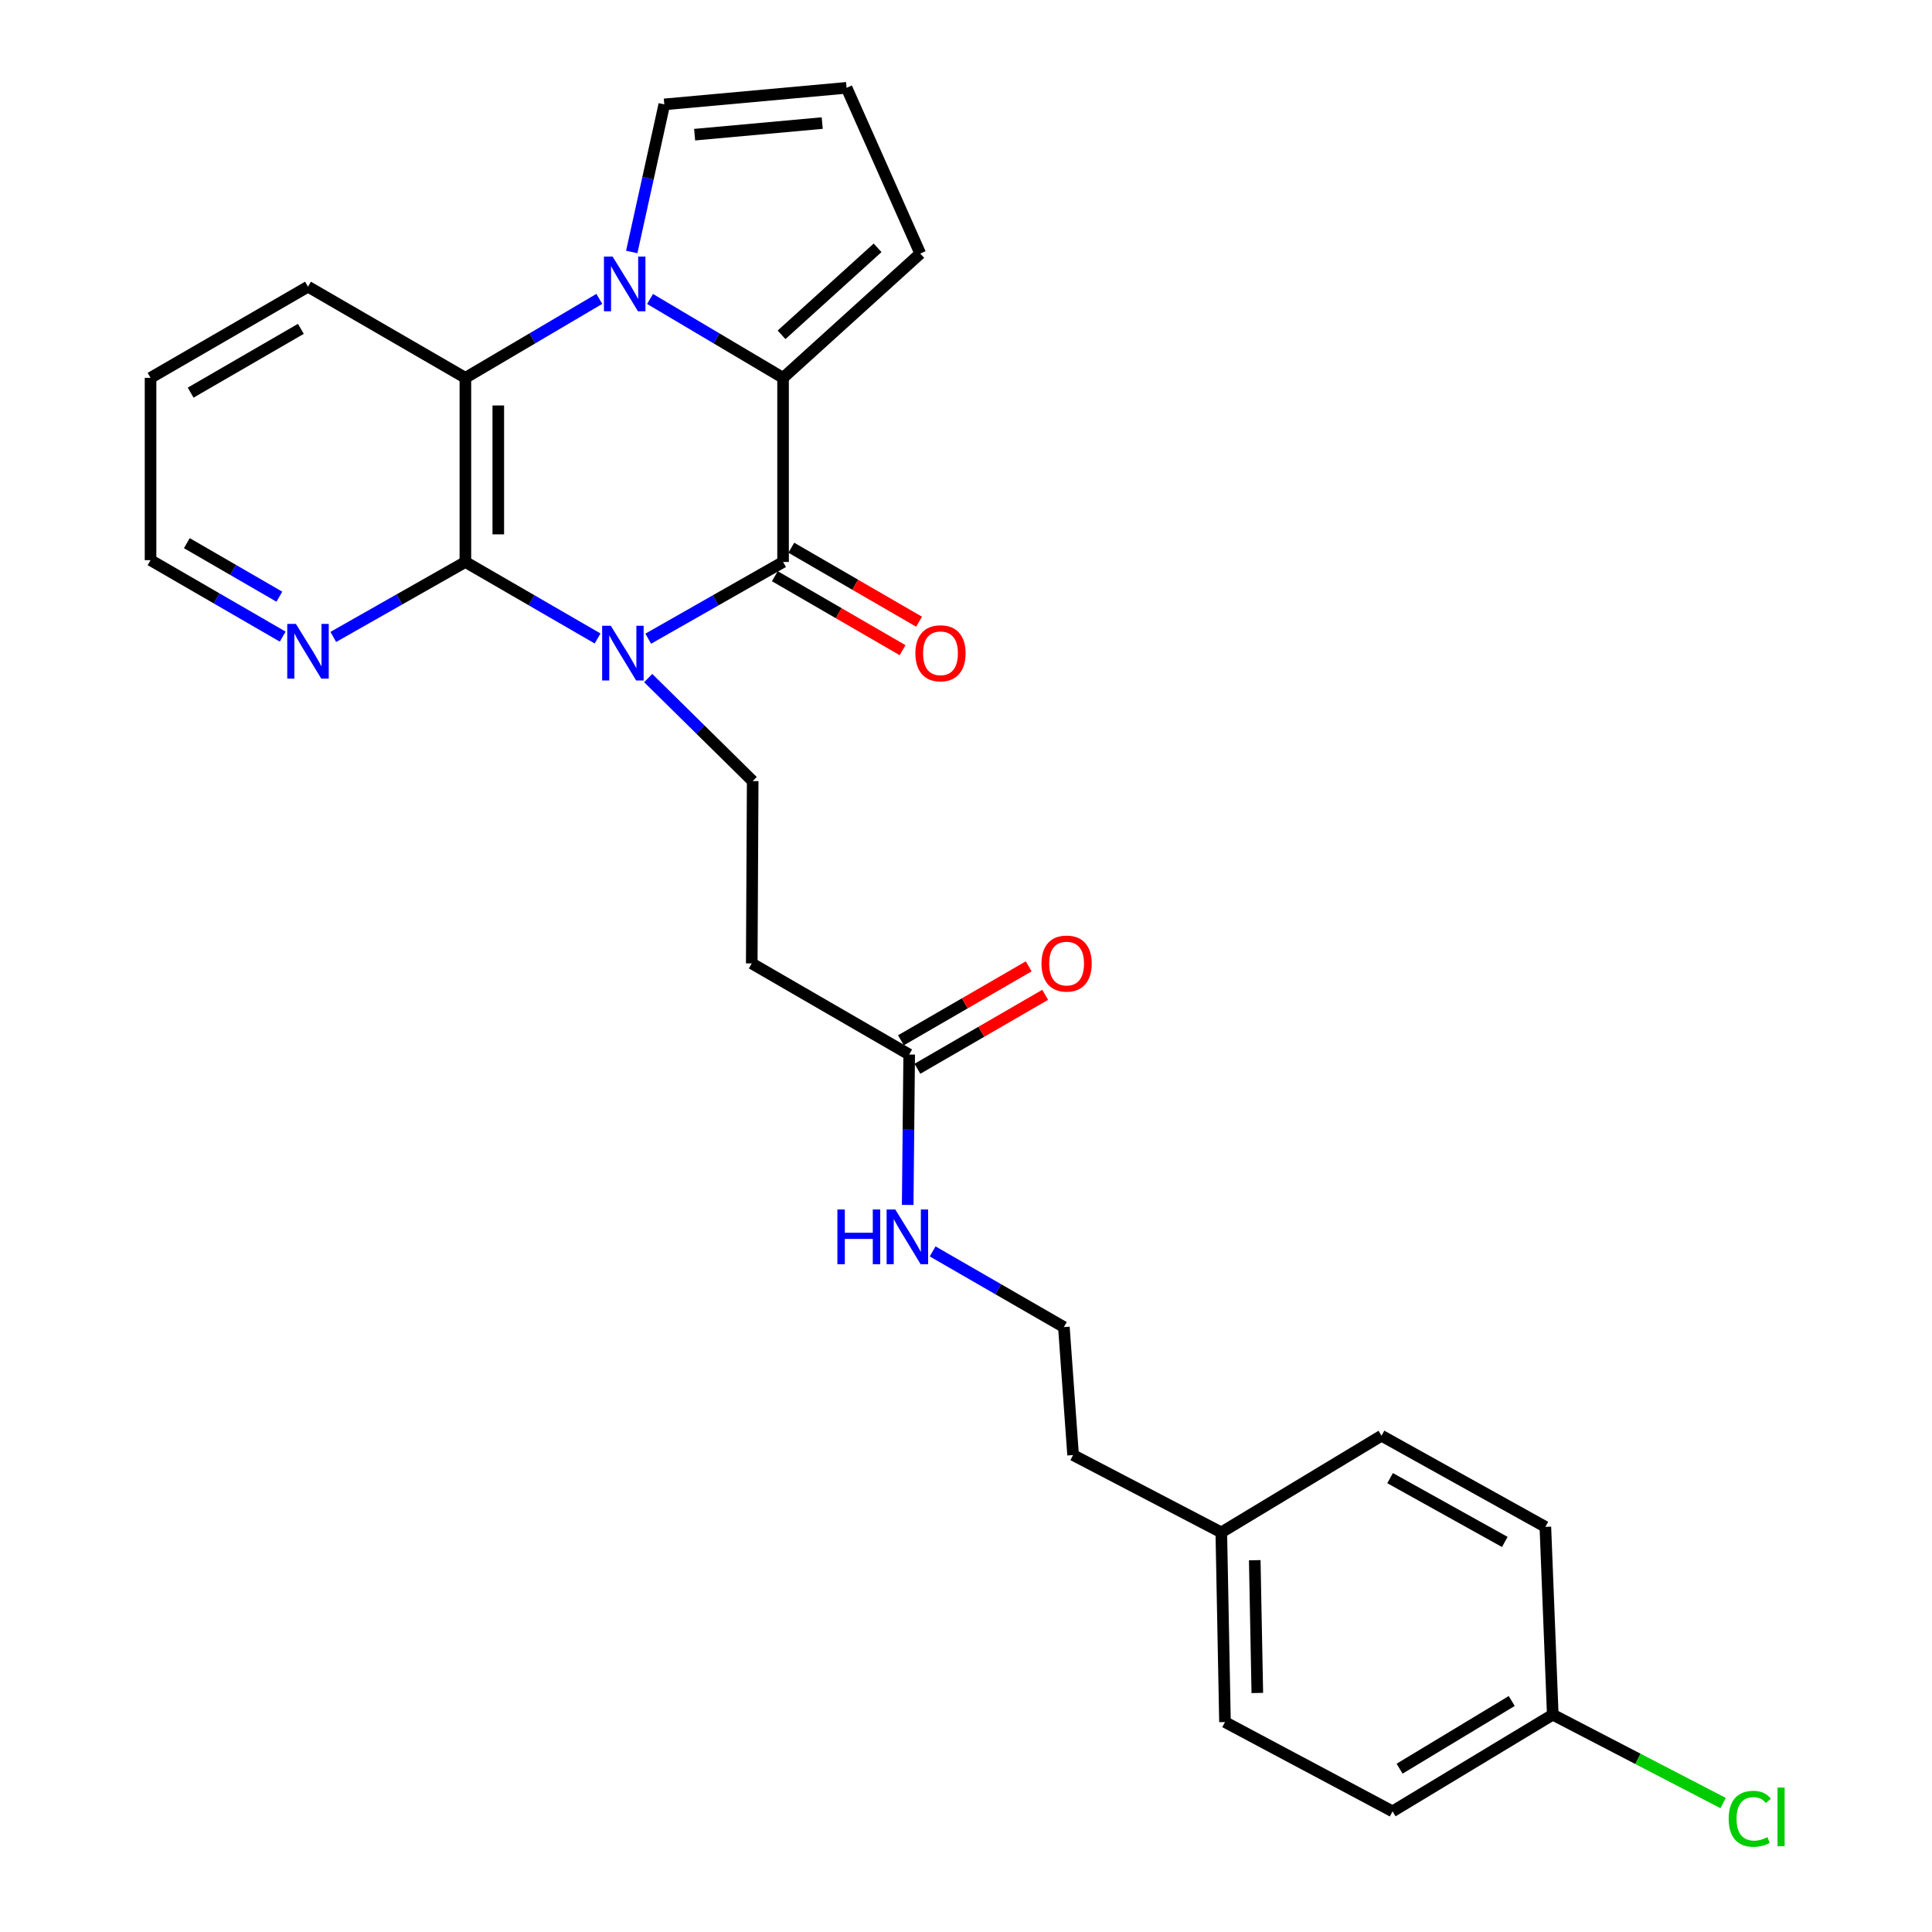 <?xml version='1.0' encoding='iso-8859-1'?>
<svg version='1.1' baseProfile='full'
              xmlns='http://www.w3.org/2000/svg'
                      xmlns:rdkit='http://www.rdkit.org/xml'
                      xmlns:xlink='http://www.w3.org/1999/xlink'
                  xml:space='preserve'
width='1000px' height='1000px' viewBox='0 0 1000 1000'>
<!-- END OF HEADER -->
<rect style='opacity:1.0;fill:#FFFFFF;stroke:none' width='1000' height='1000' x='0' y='0'> </rect>
<path class='bond-0' d='M 335.53,330.585 L 370.423,310.73' style='fill:none;fill-rule:evenodd;stroke:#0000FF;stroke-width:6px;stroke-linecap:butt;stroke-linejoin:miter;stroke-opacity:1' />
<path class='bond-0' d='M 370.423,310.73 L 405.316,290.875' style='fill:none;fill-rule:evenodd;stroke:#000000;stroke-width:6px;stroke-linecap:butt;stroke-linejoin:miter;stroke-opacity:1' />
<path class='bond-3' d='M 309.31,330.475 L 275.098,310.675' style='fill:none;fill-rule:evenodd;stroke:#0000FF;stroke-width:6px;stroke-linecap:butt;stroke-linejoin:miter;stroke-opacity:1' />
<path class='bond-3' d='M 275.098,310.675 L 240.885,290.875' style='fill:none;fill-rule:evenodd;stroke:#000000;stroke-width:6px;stroke-linecap:butt;stroke-linejoin:miter;stroke-opacity:1' />
<path class='bond-5' d='M 335.504,350.968 L 362.548,377.631' style='fill:none;fill-rule:evenodd;stroke:#0000FF;stroke-width:6px;stroke-linecap:butt;stroke-linejoin:miter;stroke-opacity:1' />
<path class='bond-5' d='M 362.548,377.631 L 389.592,404.295' style='fill:none;fill-rule:evenodd;stroke:#000000;stroke-width:6px;stroke-linecap:butt;stroke-linejoin:miter;stroke-opacity:1' />
<path class='bond-2' d='M 405.316,290.875 L 405.316,195.571' style='fill:none;fill-rule:evenodd;stroke:#000000;stroke-width:6px;stroke-linecap:butt;stroke-linejoin:miter;stroke-opacity:1' />
<path class='bond-11' d='M 401.049,298.243 L 434.113,317.387' style='fill:none;fill-rule:evenodd;stroke:#000000;stroke-width:6px;stroke-linecap:butt;stroke-linejoin:miter;stroke-opacity:1' />
<path class='bond-11' d='M 434.113,317.387 L 467.177,336.532' style='fill:none;fill-rule:evenodd;stroke:#FF0000;stroke-width:6px;stroke-linecap:butt;stroke-linejoin:miter;stroke-opacity:1' />
<path class='bond-11' d='M 409.582,283.506 L 442.646,302.651' style='fill:none;fill-rule:evenodd;stroke:#000000;stroke-width:6px;stroke-linecap:butt;stroke-linejoin:miter;stroke-opacity:1' />
<path class='bond-11' d='M 442.646,302.651 L 475.71,321.795' style='fill:none;fill-rule:evenodd;stroke:#FF0000;stroke-width:6px;stroke-linecap:butt;stroke-linejoin:miter;stroke-opacity:1' />
<path class='bond-1' d='M 310.209,154.706 L 275.547,175.138' style='fill:none;fill-rule:evenodd;stroke:#0000FF;stroke-width:6px;stroke-linecap:butt;stroke-linejoin:miter;stroke-opacity:1' />
<path class='bond-1' d='M 275.547,175.138 L 240.885,195.571' style='fill:none;fill-rule:evenodd;stroke:#000000;stroke-width:6px;stroke-linecap:butt;stroke-linejoin:miter;stroke-opacity:1' />
<path class='bond-8' d='M 326.99,130.425 L 335.416,92.23' style='fill:none;fill-rule:evenodd;stroke:#0000FF;stroke-width:6px;stroke-linecap:butt;stroke-linejoin:miter;stroke-opacity:1' />
<path class='bond-8' d='M 335.416,92.23 L 343.842,54.035' style='fill:none;fill-rule:evenodd;stroke:#000000;stroke-width:6px;stroke-linecap:butt;stroke-linejoin:miter;stroke-opacity:1' />
<path class='bond-27' d='M 336.464,154.745 L 370.89,175.158' style='fill:none;fill-rule:evenodd;stroke:#0000FF;stroke-width:6px;stroke-linecap:butt;stroke-linejoin:miter;stroke-opacity:1' />
<path class='bond-27' d='M 370.89,175.158 L 405.316,195.571' style='fill:none;fill-rule:evenodd;stroke:#000000;stroke-width:6px;stroke-linecap:butt;stroke-linejoin:miter;stroke-opacity:1' />
<path class='bond-10' d='M 405.316,195.571 L 476.325,131.241' style='fill:none;fill-rule:evenodd;stroke:#000000;stroke-width:6px;stroke-linecap:butt;stroke-linejoin:miter;stroke-opacity:1' />
<path class='bond-10' d='M 404.534,173.302 L 454.241,128.271' style='fill:none;fill-rule:evenodd;stroke:#000000;stroke-width:6px;stroke-linecap:butt;stroke-linejoin:miter;stroke-opacity:1' />
<path class='bond-4' d='M 240.885,290.875 L 240.885,195.571' style='fill:none;fill-rule:evenodd;stroke:#000000;stroke-width:6px;stroke-linecap:butt;stroke-linejoin:miter;stroke-opacity:1' />
<path class='bond-4' d='M 257.914,276.579 L 257.914,209.867' style='fill:none;fill-rule:evenodd;stroke:#000000;stroke-width:6px;stroke-linecap:butt;stroke-linejoin:miter;stroke-opacity:1' />
<path class='bond-6' d='M 240.885,290.875 L 206.695,310.275' style='fill:none;fill-rule:evenodd;stroke:#000000;stroke-width:6px;stroke-linecap:butt;stroke-linejoin:miter;stroke-opacity:1' />
<path class='bond-6' d='M 206.695,310.275 L 172.504,329.675' style='fill:none;fill-rule:evenodd;stroke:#0000FF;stroke-width:6px;stroke-linecap:butt;stroke-linejoin:miter;stroke-opacity:1' />
<path class='bond-18' d='M 240.885,195.571 L 159.422,148.392' style='fill:none;fill-rule:evenodd;stroke:#000000;stroke-width:6px;stroke-linecap:butt;stroke-linejoin:miter;stroke-opacity:1' />
<path class='bond-7' d='M 389.592,404.295 L 389.101,498.662' style='fill:none;fill-rule:evenodd;stroke:#000000;stroke-width:6px;stroke-linecap:butt;stroke-linejoin:miter;stroke-opacity:1' />
<path class='bond-24' d='M 146.328,329.521 L 112.125,309.73' style='fill:none;fill-rule:evenodd;stroke:#0000FF;stroke-width:6px;stroke-linecap:butt;stroke-linejoin:miter;stroke-opacity:1' />
<path class='bond-24' d='M 112.125,309.73 L 77.922,289.938' style='fill:none;fill-rule:evenodd;stroke:#000000;stroke-width:6px;stroke-linecap:butt;stroke-linejoin:miter;stroke-opacity:1' />
<path class='bond-24' d='M 144.596,308.845 L 120.654,294.991' style='fill:none;fill-rule:evenodd;stroke:#0000FF;stroke-width:6px;stroke-linecap:butt;stroke-linejoin:miter;stroke-opacity:1' />
<path class='bond-24' d='M 120.654,294.991 L 96.711,281.137' style='fill:none;fill-rule:evenodd;stroke:#000000;stroke-width:6px;stroke-linecap:butt;stroke-linejoin:miter;stroke-opacity:1' />
<path class='bond-9' d='M 389.101,498.662 L 470.592,545.821' style='fill:none;fill-rule:evenodd;stroke:#000000;stroke-width:6px;stroke-linecap:butt;stroke-linejoin:miter;stroke-opacity:1' />
<path class='bond-29' d='M 343.842,54.035 L 438.19,45.455' style='fill:none;fill-rule:evenodd;stroke:#000000;stroke-width:6px;stroke-linecap:butt;stroke-linejoin:miter;stroke-opacity:1' />
<path class='bond-29' d='M 359.537,69.707 L 425.58,63.7' style='fill:none;fill-rule:evenodd;stroke:#000000;stroke-width:6px;stroke-linecap:butt;stroke-linejoin:miter;stroke-opacity:1' />
<path class='bond-13' d='M 474.857,553.19 L 507.921,534.054' style='fill:none;fill-rule:evenodd;stroke:#000000;stroke-width:6px;stroke-linecap:butt;stroke-linejoin:miter;stroke-opacity:1' />
<path class='bond-13' d='M 507.921,534.054 L 540.985,514.917' style='fill:none;fill-rule:evenodd;stroke:#FF0000;stroke-width:6px;stroke-linecap:butt;stroke-linejoin:miter;stroke-opacity:1' />
<path class='bond-13' d='M 466.327,538.452 L 499.391,519.316' style='fill:none;fill-rule:evenodd;stroke:#000000;stroke-width:6px;stroke-linecap:butt;stroke-linejoin:miter;stroke-opacity:1' />
<path class='bond-13' d='M 499.391,519.316 L 532.455,500.179' style='fill:none;fill-rule:evenodd;stroke:#FF0000;stroke-width:6px;stroke-linecap:butt;stroke-linejoin:miter;stroke-opacity:1' />
<path class='bond-14' d='M 470.592,545.821 L 470.206,584.745' style='fill:none;fill-rule:evenodd;stroke:#000000;stroke-width:6px;stroke-linecap:butt;stroke-linejoin:miter;stroke-opacity:1' />
<path class='bond-14' d='M 470.206,584.745 L 469.819,623.669' style='fill:none;fill-rule:evenodd;stroke:#0000FF;stroke-width:6px;stroke-linecap:butt;stroke-linejoin:miter;stroke-opacity:1' />
<path class='bond-12' d='M 476.325,131.241 L 438.19,45.455' style='fill:none;fill-rule:evenodd;stroke:#000000;stroke-width:6px;stroke-linecap:butt;stroke-linejoin:miter;stroke-opacity:1' />
<path class='bond-23' d='M 482.733,647.728 L 516.699,667.311' style='fill:none;fill-rule:evenodd;stroke:#0000FF;stroke-width:6px;stroke-linecap:butt;stroke-linejoin:miter;stroke-opacity:1' />
<path class='bond-23' d='M 516.699,667.311 L 550.664,686.894' style='fill:none;fill-rule:evenodd;stroke:#000000;stroke-width:6px;stroke-linecap:butt;stroke-linejoin:miter;stroke-opacity:1' />
<path class='bond-15' d='M 803.709,887.51 L 720.789,937.555' style='fill:none;fill-rule:evenodd;stroke:#000000;stroke-width:6px;stroke-linecap:butt;stroke-linejoin:miter;stroke-opacity:1' />
<path class='bond-15' d='M 782.472,880.438 L 724.428,915.469' style='fill:none;fill-rule:evenodd;stroke:#000000;stroke-width:6px;stroke-linecap:butt;stroke-linejoin:miter;stroke-opacity:1' />
<path class='bond-17' d='M 803.709,887.51 L 847.8,910.387' style='fill:none;fill-rule:evenodd;stroke:#000000;stroke-width:6px;stroke-linecap:butt;stroke-linejoin:miter;stroke-opacity:1' />
<path class='bond-17' d='M 847.8,910.387 L 891.89,933.265' style='fill:none;fill-rule:evenodd;stroke:#00CC00;stroke-width:6px;stroke-linecap:butt;stroke-linejoin:miter;stroke-opacity:1' />
<path class='bond-30' d='M 803.709,887.51 L 799.878,790.305' style='fill:none;fill-rule:evenodd;stroke:#000000;stroke-width:6px;stroke-linecap:butt;stroke-linejoin:miter;stroke-opacity:1' />
<path class='bond-16' d='M 632.146,793.162 L 555.432,753.135' style='fill:none;fill-rule:evenodd;stroke:#000000;stroke-width:6px;stroke-linecap:butt;stroke-linejoin:miter;stroke-opacity:1' />
<path class='bond-21' d='M 632.146,793.162 L 715.066,743.126' style='fill:none;fill-rule:evenodd;stroke:#000000;stroke-width:6px;stroke-linecap:butt;stroke-linejoin:miter;stroke-opacity:1' />
<path class='bond-22' d='M 632.146,793.162 L 634.048,891.341' style='fill:none;fill-rule:evenodd;stroke:#000000;stroke-width:6px;stroke-linecap:butt;stroke-linejoin:miter;stroke-opacity:1' />
<path class='bond-22' d='M 649.457,807.559 L 650.788,876.285' style='fill:none;fill-rule:evenodd;stroke:#000000;stroke-width:6px;stroke-linecap:butt;stroke-linejoin:miter;stroke-opacity:1' />
<path class='bond-28' d='M 159.422,148.392 L 77.922,195.571' style='fill:none;fill-rule:evenodd;stroke:#000000;stroke-width:6px;stroke-linecap:butt;stroke-linejoin:miter;stroke-opacity:1' />
<path class='bond-28' d='M 155.728,170.207 L 98.678,203.232' style='fill:none;fill-rule:evenodd;stroke:#000000;stroke-width:6px;stroke-linecap:butt;stroke-linejoin:miter;stroke-opacity:1' />
<path class='bond-19' d='M 720.789,937.555 L 634.048,891.341' style='fill:none;fill-rule:evenodd;stroke:#000000;stroke-width:6px;stroke-linecap:butt;stroke-linejoin:miter;stroke-opacity:1' />
<path class='bond-20' d='M 799.878,790.305 L 715.066,743.126' style='fill:none;fill-rule:evenodd;stroke:#000000;stroke-width:6px;stroke-linecap:butt;stroke-linejoin:miter;stroke-opacity:1' />
<path class='bond-20' d='M 778.878,798.109 L 719.51,765.084' style='fill:none;fill-rule:evenodd;stroke:#000000;stroke-width:6px;stroke-linecap:butt;stroke-linejoin:miter;stroke-opacity:1' />
<path class='bond-25' d='M 550.664,686.894 L 555.432,753.135' style='fill:none;fill-rule:evenodd;stroke:#000000;stroke-width:6px;stroke-linecap:butt;stroke-linejoin:miter;stroke-opacity:1' />
<path class='bond-26' d='M 77.922,289.938 L 77.922,195.571' style='fill:none;fill-rule:evenodd;stroke:#000000;stroke-width:6px;stroke-linecap:butt;stroke-linejoin:miter;stroke-opacity:1' />
<path  class='atom-0' d='M 316.145 323.893
L 325.425 338.893
Q 326.345 340.373, 327.825 343.053
Q 329.305 345.733, 329.385 345.893
L 329.385 323.893
L 333.145 323.893
L 333.145 352.213
L 329.265 352.213
L 319.305 335.813
Q 318.145 333.893, 316.905 331.693
Q 315.705 329.493, 315.345 328.813
L 315.345 352.213
L 311.665 352.213
L 311.665 323.893
L 316.145 323.893
' fill='#0000FF'/>
<path  class='atom-2' d='M 317.082 132.804
L 326.362 147.804
Q 327.282 149.284, 328.762 151.964
Q 330.242 154.644, 330.322 154.804
L 330.322 132.804
L 334.082 132.804
L 334.082 161.124
L 330.202 161.124
L 320.242 144.724
Q 319.082 142.804, 317.842 140.604
Q 316.642 138.404, 316.282 137.724
L 316.282 161.124
L 312.602 161.124
L 312.602 132.804
L 317.082 132.804
' fill='#0000FF'/>
<path  class='atom-7' d='M 153.162 322.938
L 162.442 337.938
Q 163.362 339.418, 164.842 342.098
Q 166.322 344.778, 166.402 344.938
L 166.402 322.938
L 170.162 322.938
L 170.162 351.258
L 166.282 351.258
L 156.322 334.858
Q 155.162 332.938, 153.922 330.738
Q 152.722 328.538, 152.362 327.858
L 152.362 351.258
L 148.682 351.258
L 148.682 322.938
L 153.162 322.938
' fill='#0000FF'/>
<path  class='atom-12' d='M 473.797 338.133
Q 473.797 331.333, 477.157 327.533
Q 480.517 323.733, 486.797 323.733
Q 493.077 323.733, 496.437 327.533
Q 499.797 331.333, 499.797 338.133
Q 499.797 345.013, 496.397 348.933
Q 492.997 352.813, 486.797 352.813
Q 480.557 352.813, 477.157 348.933
Q 473.797 345.053, 473.797 338.133
M 486.797 349.613
Q 491.117 349.613, 493.437 346.733
Q 495.797 343.813, 495.797 338.133
Q 495.797 332.573, 493.437 329.773
Q 491.117 326.933, 486.797 326.933
Q 482.477 326.933, 480.117 329.733
Q 477.797 332.533, 477.797 338.133
Q 477.797 343.853, 480.117 346.733
Q 482.477 349.613, 486.797 349.613
' fill='#FF0000'/>
<path  class='atom-14' d='M 539.074 498.742
Q 539.074 491.942, 542.434 488.142
Q 545.794 484.342, 552.074 484.342
Q 558.354 484.342, 561.714 488.142
Q 565.074 491.942, 565.074 498.742
Q 565.074 505.622, 561.674 509.542
Q 558.274 513.422, 552.074 513.422
Q 545.834 513.422, 542.434 509.542
Q 539.074 505.662, 539.074 498.742
M 552.074 510.222
Q 556.394 510.222, 558.714 507.342
Q 561.074 504.422, 561.074 498.742
Q 561.074 493.182, 558.714 490.382
Q 556.394 487.542, 552.074 487.542
Q 547.754 487.542, 545.394 490.342
Q 543.074 493.142, 543.074 498.742
Q 543.074 504.462, 545.394 507.342
Q 547.754 510.222, 552.074 510.222
' fill='#FF0000'/>
<path  class='atom-15' d='M 433.435 626.028
L 437.275 626.028
L 437.275 638.068
L 451.755 638.068
L 451.755 626.028
L 455.595 626.028
L 455.595 654.348
L 451.755 654.348
L 451.755 641.268
L 437.275 641.268
L 437.275 654.348
L 433.435 654.348
L 433.435 626.028
' fill='#0000FF'/>
<path  class='atom-15' d='M 463.395 626.028
L 472.675 641.028
Q 473.595 642.508, 475.075 645.188
Q 476.555 647.868, 476.635 648.028
L 476.635 626.028
L 480.395 626.028
L 480.395 654.348
L 476.515 654.348
L 466.555 637.948
Q 465.395 636.028, 464.155 633.828
Q 462.955 631.628, 462.595 630.948
L 462.595 654.348
L 458.915 654.348
L 458.915 626.028
L 463.395 626.028
' fill='#0000FF'/>
<path  class='atom-18' d='M 894.762 941.402
Q 894.762 934.362, 898.042 930.682
Q 901.362 926.962, 907.642 926.962
Q 913.482 926.962, 916.602 931.082
L 913.962 933.242
Q 911.682 930.242, 907.642 930.242
Q 903.362 930.242, 901.082 933.122
Q 898.842 935.962, 898.842 941.402
Q 898.842 947.002, 901.162 949.882
Q 903.522 952.762, 908.082 952.762
Q 911.202 952.762, 914.842 950.882
L 915.962 953.882
Q 914.482 954.842, 912.242 955.402
Q 910.002 955.962, 907.522 955.962
Q 901.362 955.962, 898.042 952.202
Q 894.762 948.442, 894.762 941.402
' fill='#00CC00'/>
<path  class='atom-18' d='M 920.042 925.242
L 923.722 925.242
L 923.722 955.602
L 920.042 955.602
L 920.042 925.242
' fill='#00CC00'/>
</svg>
